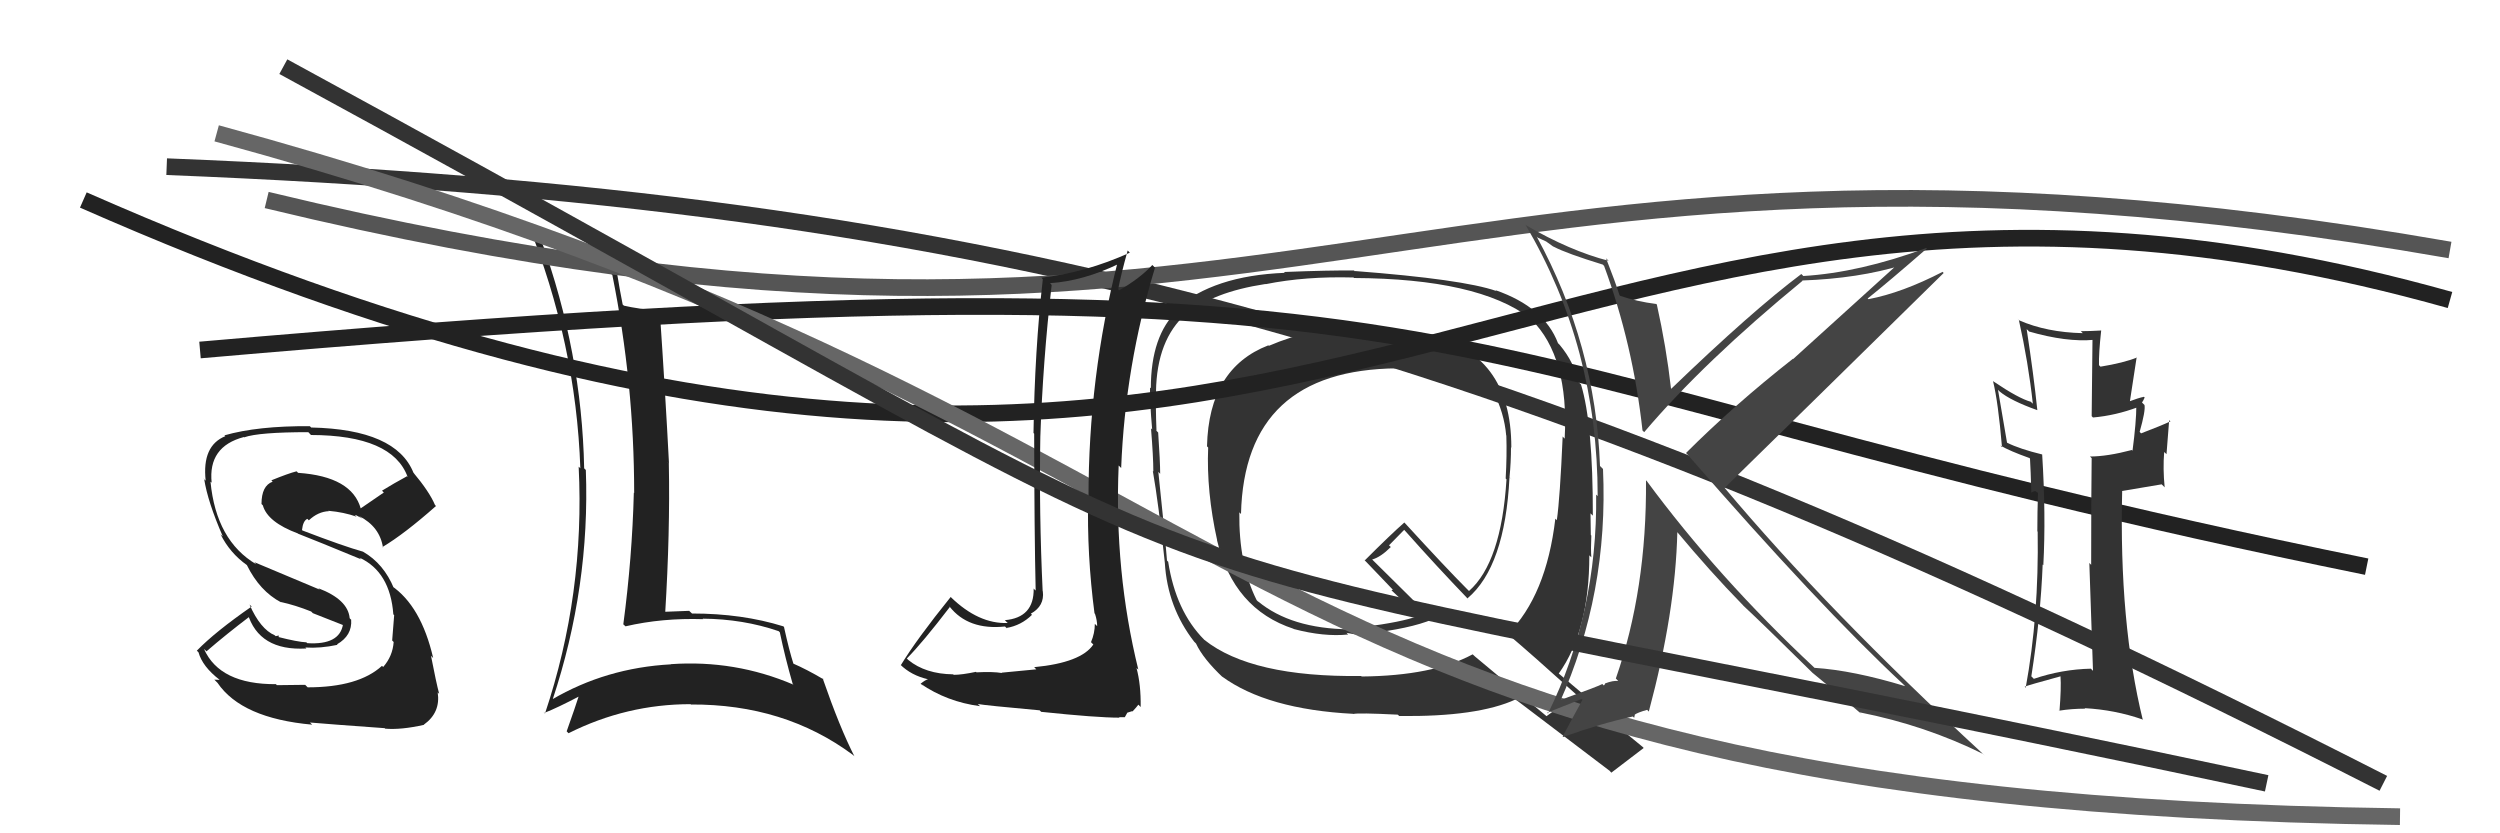 <svg xmlns="http://www.w3.org/2000/svg" width="150" height="50" viewBox="0,0,150,50"><path fill="#222" d="M18.42 41.20L18.31 41.09L16.61 41.11L16.56 41.05Q13.19 41.07 12.24 38.94L12.32 39.01L12.39 39.08Q13.57 38.06 15.02 36.96L14.87 36.81L14.85 36.79Q15.53 39.07 18.38 38.91L18.40 38.93L18.32 38.85Q19.22 38.91 20.25 38.69L20.11 38.54L20.22 38.66Q21.14 38.13 21.07 37.18L21.02 37.14L20.98 37.09Q20.88 35.97 19.09 35.29L19.19 35.38L15.26 33.73L15.38 33.86Q12.97 32.44 12.63 28.90L12.71 28.97L12.70 28.97Q12.47 26.79 14.64 26.22L14.58 26.17L14.65 26.24Q15.53 25.93 18.50 25.93L18.64 26.08L18.66 26.10Q23.55 26.11 24.46 28.62L24.38 28.54L24.41 28.58Q23.65 28.99 22.92 29.44L23.03 29.55L21.63 30.51L21.65 30.53Q21.12 28.59 17.88 28.37L17.83 28.31L17.79 28.28Q17.31 28.40 16.28 28.82L16.28 28.82L16.36 28.90Q15.69 29.14 15.69 30.24L15.75 30.30L15.77 30.32Q16.05 31.33 17.88 32.01L17.86 31.99L17.88 32.02Q19.01 32.46 21.67 33.56L21.65 33.54L21.57 33.46Q23.41 34.31 23.60 36.86L23.68 36.94L23.65 36.91Q23.61 37.44 23.53 38.43L23.69 38.59L23.62 38.52Q23.56 39.37 22.99 40.02L22.93 39.96L22.92 39.95Q21.51 41.24 18.46 41.24ZM23.11 43.72L23.03 43.64L23.11 43.72Q24.07 43.80 25.44 43.49L25.40 43.45L25.43 43.48Q26.45 42.75 26.26 41.53L26.26 41.54L26.35 41.63Q26.17 40.95 25.86 39.35L25.94 39.43L25.99 39.48Q25.27 36.36 23.48 35.14L23.61 35.27L23.64 35.31Q23.03 33.82 21.78 33.10L21.76 33.08L21.78 33.10Q20.63 32.78 18.15 31.83L18.07 31.75L18.12 31.80Q18.18 31.25 18.44 31.13L18.57 31.26L18.53 31.22Q19.08 30.70 19.73 30.67L19.68 30.62L19.72 30.65Q20.63 30.73 21.39 31.00L21.33 30.93L21.26 30.95L21.34 30.90L21.75 31.12L21.56 30.98L21.54 30.96Q22.79 31.60 22.98 32.86L23.01 32.89L22.95 32.82Q24.26 32.04 26.16 30.36L26.13 30.33L26.10 30.30Q25.77 29.51 24.78 28.33L24.86 28.41L24.81 28.37Q23.77 25.76 18.67 25.65L18.52 25.50L18.59 25.57Q15.45 25.55 13.47 26.12L13.48 26.14L13.52 26.17Q12.11 26.74 12.34 28.84L12.19 28.69L12.25 28.74Q12.46 30.10 13.37 32.19L13.26 32.08L13.23 32.05Q13.79 33.18 14.82 33.91L14.93 34.01L14.81 33.90Q15.58 35.47 16.88 36.15L16.81 36.09L16.85 36.12Q17.72 36.31 18.67 36.69L18.77 36.79L20.65 37.53L20.58 37.46Q20.38 38.71 18.44 38.59L18.38 38.54L18.39 38.54Q17.87 38.52 16.66 38.21L16.71 38.27L16.73 38.13L16.54 38.17L16.49 38.12Q15.62 37.75 14.97 36.27L14.99 36.29L15.10 36.39Q12.92 37.90 11.81 39.04L11.79 39.02L11.91 39.14Q12.15 40.00 13.18 40.79L13.18 40.79L12.86 40.78L13.05 40.97Q14.50 43.10 18.73 43.48L18.61 43.36L18.59 43.35Q19.85 43.46 23.08 43.69Z"/><path fill="#333" d="M81.95 19.75L81.81 19.61L81.89 19.69Q79.97 19.86 79.01 20.01L78.93 19.93L78.87 19.87Q77.35 20.22 76.13 20.75L75.99 20.60L76.10 20.72Q72.53 22.10 72.42 26.78L72.55 26.91L72.49 26.85Q72.38 29.49 73.03 32.42L73.01 32.39L73.02 32.41Q74.01 36.55 77.62 37.73L77.56 37.67L77.62 37.74Q79.44 38.22 80.89 38.07L80.79 37.97L81.35 38.07L81.34 38.06Q81.43 37.96 81.62 38.00L81.67 38.05L81.71 38.09Q81.76 37.99 81.91 37.95L82.00 38.04L81.98 38.02Q84.59 37.73 85.96 37.16L85.97 37.17L82.31 33.55L82.33 33.57Q82.84 33.43 83.45 32.82L83.34 32.72L84.25 31.79L84.36 31.91Q86.17 33.95 88.15 36.01L87.99 35.85L88.05 35.90Q90.30 34.00 90.57 28.63L90.72 28.79L90.57 28.64Q90.66 27.74 90.66 26.83L90.78 26.94L90.68 26.84Q90.68 21.17 85.62 20.07L85.68 20.13L85.68 20.13Q84.35 19.79 81.84 19.64ZM94.53 41.62L94.65 41.74L94.69 41.78Q93.97 42.09 92.79 42.97L92.78 42.96L88.50 39.39L88.36 39.26Q85.96 40.55 81.70 40.59L81.68 40.57L81.67 40.56Q75.08 40.64 72.26 38.39L72.43 38.55L72.25 38.38Q70.55 36.67 70.09 33.70L70.04 33.66L70.02 33.63Q69.88 31.89 69.50 28.31L69.47 28.28L69.61 28.43Q69.61 27.70 69.49 25.95L69.36 25.82L69.39 25.84Q69.33 24.38 69.37 23.50L69.33 23.46L69.36 23.49Q69.41 20.39 71.16 18.83L71.15 18.81L71.21 18.87Q72.73 17.53 75.93 17.04L75.81 16.92L75.94 17.05Q78.32 16.57 81.21 16.65L81.29 16.73L81.24 16.68Q88.67 16.72 91.79 19.08L91.88 19.17L91.88 19.17Q94.15 21.41 93.88 26.32L93.71 26.14L93.76 26.19Q93.60 29.88 93.41 31.21L93.39 31.19L93.32 31.12Q92.78 35.73 90.46 38.05L90.36 37.94L90.46 38.04Q91.88 39.24 94.62 41.71ZM89.87 17.55L89.77 17.45L89.78 17.46Q87.79 16.76 81.28 16.26L81.33 16.32L81.24 16.23Q79.82 16.21 77.04 16.32L77.18 16.47L77.08 16.37Q72.80 16.54 70.56 18.52L70.66 18.63L70.65 18.62Q69.05 20.14 69.05 23.30L68.88 23.13L69.00 23.25Q68.98 24.06 69.13 25.77L69.03 25.67L69.06 25.70Q69.20 27.41 69.20 28.29L69.34 28.42L69.17 28.26Q69.51 30.19 69.89 33.77L69.72 33.60L69.89 33.77Q70.05 36.44 71.65 38.50L71.71 38.56L71.76 38.61Q72.18 39.52 73.39 40.66L73.39 40.66L73.32 40.59Q76.02 42.56 81.19 42.83L81.15 42.79L81.20 42.84Q81.47 42.76 83.87 42.88L83.93 42.94L83.95 42.96Q88.66 43.02 90.95 41.96L91.05 42.06L91.03 42.04Q91.82 42.65 96.54 46.22L96.55 46.22L96.68 46.36Q97.33 45.87 98.62 44.88L98.55 44.80L98.59 44.84Q97.59 44.03 96.79 43.34L96.89 43.44L95.19 41.94L95.33 41.93L95.36 41.96Q94.66 41.37 93.44 40.34L93.50 40.40L93.52 40.42Q95.36 37.85 95.36 33.32L95.35 33.31L95.48 33.44Q95.44 32.97 95.48 32.13L95.40 32.06L95.45 32.11Q95.43 31.21 95.43 30.79L95.43 30.80L95.57 30.94Q95.58 25.43 94.86 23.07L94.80 23.01L94.68 22.89Q94.46 21.75 93.58 20.69L93.48 20.59L93.48 20.59Q92.66 18.43 89.73 17.41ZM83.75 22.01L83.68 21.94L83.74 22.00Q87.75 21.86 89.58 23.46L89.57 23.45L89.58 23.46Q90.26 24.79 90.37 26.12L90.36 26.10L90.38 26.13Q90.42 27.34 90.34 28.71L90.32 28.69L90.39 28.76Q90.08 33.75 88.14 35.46L88.03 35.35L87.98 35.30Q86.80 34.12 84.29 31.38L84.22 31.31L84.26 31.35Q83.45 32.06 81.89 33.62L81.82 33.56L81.99 33.73Q82.40 34.17 83.54 35.35L83.57 35.38L83.49 35.42L83.64 35.56Q84.02 35.90 85.04 36.97L85.09 37.01L85.05 36.97Q84.13 37.32 81.81 37.62L81.83 37.64L81.29 37.63L80.85 37.61L80.97 37.77L80.96 37.76Q77.46 37.72 75.48 36.08L75.53 36.14L75.40 36.01Q74.32 33.86 74.36 30.74L74.47 30.85L74.46 30.84Q74.67 22.18 83.84 22.10Z"/><path d="M10 10 C60 12,90 20,143 47" stroke="#333" fill="none"/><path d="M12 21 C92 14,83 22,142 34" stroke="#222" fill="none"/><path fill="#222" d="M32.34 14.28L32.43 14.36L32.44 14.38Q34.82 15.92 36.57 16.33L36.58 16.35L36.74 16.50Q38.05 22.99 38.05 29.58L37.96 29.49L38.03 29.56Q37.93 33.46 37.40 37.45L37.38 37.44L37.53 37.58Q39.72 37.07 42.20 37.15L42.13 37.09L42.17 37.12Q44.59 37.14 46.72 37.87L46.69 37.84L46.79 37.94Q47.11 39.47 47.56 41.03L47.54 41.01L47.61 41.08Q44.10 39.58 40.25 39.85L40.30 39.90L40.26 39.86Q36.36 40.07 33.12 41.97L33.28 42.13L33.15 42.00Q35.41 35.20 35.15 28.20L35.03 28.08L35.05 28.10Q34.91 21.14 32.47 14.40ZM32.59 42.70L32.69 42.79L32.67 42.77Q33.44 42.47 34.81 41.75L34.66 41.60L34.75 41.69Q34.53 42.39 34.00 43.88L34.12 44.00L34.12 43.99Q37.59 42.25 41.44 42.25L41.49 42.31L41.45 42.27Q47.06 42.24 51.17 45.29L51.27 45.38L51.27 45.39Q50.39 43.67 49.36 40.70L49.44 40.78L49.43 40.77Q48.42 40.17 47.54 39.79L47.59 39.84L47.62 39.87Q47.35 39.03 47.04 37.62L47.16 37.73L47.00 37.58Q44.53 36.81 41.52 36.81L41.36 36.66L41.36 36.65Q40.61 36.67 39.81 36.71L39.93 36.83L39.91 36.80Q40.21 31.93 40.13 27.82L40.04 27.72L40.14 27.82Q39.92 23.57 39.58 18.58L39.57 18.57L39.65 18.66Q38.24 18.53 37.44 18.34L37.48 18.38L37.36 18.27Q37.20 17.49 36.97 16.08L37.04 16.16L36.96 16.08Q33.99 15.39 31.75 13.45L31.79 13.50L31.66 13.37Q34.56 20.60 34.82 28.10L34.82 28.10L34.72 28.00Q35.10 35.65 32.70 42.81Z"/><path d="M16 12 C78 27,84 4,147 15" stroke="#555" fill="none"/><path fill="#333" d="M125.49 40.16L125.50 40.17L125.46 40.12Q123.70 40.16 122.03 40.73L122.02 40.72L121.88 40.58Q122.44 36.99 122.56 33.87L122.58 33.89L122.60 33.91Q122.76 30.92 122.53 27.26L122.51 27.24L122.54 27.27Q121.18 26.94 120.42 26.56L120.42 26.55L119.88 23.39L119.98 23.49Q120.64 24.04 122.24 24.61L122.39 24.76L122.24 24.61Q122.02 22.49 121.60 19.75L121.69 19.83L121.74 19.89Q123.99 20.54 125.63 20.39L125.55 20.31L125.50 24.97L125.58 25.05Q126.94 24.93 128.27 24.43L128.14 24.30L128.18 24.34Q128.18 25.30 127.95 27.05L127.95 27.04L127.91 27.00Q126.43 27.39 125.40 27.39L125.32 27.31L125.50 27.49Q125.47 29.62 125.47 33.89L125.36 33.78L125.36 33.78Q125.51 38.08 125.58 40.25ZM128.64 23.81L128.63 23.80L128.63 23.81Q128.32 23.87 127.71 24.10L127.78 24.17L128.20 21.43L128.22 21.45Q127.43 21.77 126.03 22.00L125.90 21.87L125.94 21.92Q125.92 21.21 126.07 19.84L126.02 19.78L126.07 19.83Q125.42 19.87 124.85 19.87L125.00 20.02L124.97 19.99Q122.79 19.94 121.15 19.22L121.06 19.13L121.13 19.19Q121.70 21.75 121.97 24.22L121.90 24.16L121.86 24.11Q121.12 23.91 119.60 22.88L119.51 22.79L119.58 22.86Q119.89 24.12 120.12 26.83L120.06 26.77L120.02 26.73Q120.58 27.06 121.76 27.48L121.75 27.46L121.80 27.52Q121.84 28.17 121.88 29.58L121.85 29.55L122.11 29.46L122.32 29.60L122.28 29.56Q122.24 30.70 122.24 31.88L122.35 31.99L122.26 31.90Q122.34 36.93 121.54 41.27L121.56 41.29L121.48 41.20Q121.69 41.11 123.63 40.58L123.74 40.69L123.63 40.58Q123.68 41.28 123.57 42.65L123.49 42.58L123.55 42.64Q124.31 42.52 125.11 42.52L125.26 42.66L125.08 42.49Q126.89 42.59 128.53 43.16L128.46 43.09L128.57 43.20Q127.14 37.38 127.33 29.47L127.32 29.46L129.70 29.06L129.88 29.24Q129.77 28.14 129.85 27.12L129.99 27.25L130.15 25.21L130.23 25.28Q129.65 25.55 128.47 26.00L128.46 26.00L128.38 25.91Q128.74 24.64 128.67 24.30L128.52 24.15L128.52 24.15Q128.60 24.04 128.68 23.85Z"/><path d="M5 12 C80 45,90 2,147 18" stroke="#222" fill="none"/><path d="M13 8 C79 26,71 48,144 49" stroke="#666" fill="none"/><path fill="#444" d="M96.07 15.77L96.24 15.95L96.24 15.94Q97.98 20.65 98.55 25.83L98.58 25.86L98.65 25.93Q102.25 21.69 108.15 16.85L108.26 16.97L108.13 16.83Q111.51 16.71 114.13 15.91L113.98 15.75L107.59 21.54L107.57 21.53Q104.01 24.33 101.16 27.18L101.24 27.26L101.26 27.28Q109.12 36.33 114.19 41.05L114.14 41.00L114.31 41.17Q111.19 40.22 108.87 40.07L108.84 40.04L108.85 40.05Q103.09 34.67 98.79 28.84L98.79 28.85L98.76 28.82Q98.81 35.38 96.95 40.71L97.01 40.77L97.09 40.86Q96.79 40.82 96.29 41.01L96.31 41.03L96.23 41.13L96.14 41.04Q96.01 41.14 93.46 42.06L93.44 42.03L93.57 42.17Q96.52 35.60 96.18 28.14L96.13 28.09L96.00 27.96Q95.74 20.70 92.20 14.19L92.27 14.26L92.77 14.49L93.16 14.77L93.25 14.82L93.24 14.81Q93.97 15.20 96.18 15.88ZM96.45 15.58L96.33 15.47L96.52 15.65Q94.20 15.05 91.57 13.52L91.61 13.56L91.52 13.47Q95.86 20.82 95.86 29.77L95.81 29.71L95.77 29.68Q95.85 36.76 92.88 42.81L92.83 42.76L94.90 41.94L94.95 41.99Q94.45 42.89 93.76 44.19L93.88 44.31L93.79 44.22Q96.03 43.41 97.97 42.99L98.05 43.07L98.09 42.89L98.08 42.88Q98.26 42.75 98.83 42.59L98.90 42.67L98.93 42.69Q100.53 36.72 100.64 31.92L100.74 32.02L100.58 31.86Q102.66 34.35 104.49 36.22L104.55 36.28L104.61 36.35Q105.68 37.34 108.69 40.31L108.69 40.31L108.88 40.50L108.74 40.36Q109.71 41.14 111.57 42.74L111.74 42.90L111.58 42.74Q115.52 43.52 118.99 45.24L119.09 45.34L118.92 45.18Q109.69 36.67 103.45 29.24L103.47 29.26L103.48 29.27Q107.87 24.98 116.62 16.38L116.54 16.30L116.56 16.31Q114.12 17.57 112.11 17.95L112.07 17.92L112.06 17.91Q113.29 16.93 115.61 14.91L115.62 14.92L115.58 14.88Q111.55 16.36 108.20 16.56L108.17 16.53L108.08 16.44Q105.14 18.64 100.27 23.33L100.44 23.50L100.26 23.31Q99.98 20.83 99.41 18.27L99.35 18.22L99.38 18.24Q98.20 18.09 97.21 17.75L97.16 17.70L97.17 17.71Q96.93 16.94 96.36 15.49Z"/><path fill="#222" d="M62.21 40.19L62.18 40.16L60.10 40.36L60.11 40.38Q59.57 40.29 58.60 40.34L58.60 40.35L58.56 40.31Q57.71 40.49 57.22 40.49L57.13 40.40L57.19 40.46Q55.53 40.44 54.50 39.60L54.53 39.63L54.41 39.51Q55.36 38.55 56.99 36.42L56.93 36.36L56.97 36.39Q58.09 37.82 60.30 37.59L60.44 37.73L60.38 37.68Q61.27 37.53 61.92 36.89L61.85 36.82L61.85 36.82Q62.68 36.36 62.57 35.48L62.44 35.35L62.56 35.48Q62.34 30.77 62.42 26.20L62.39 26.17L62.42 26.20Q62.57 21.71 63.10 17.10L63.03 17.02L63.00 16.99Q64.99 16.86 67.13 15.83L67.06 15.76L67.05 15.76Q65.31 22.62 65.31 29.85L65.26 29.80L65.29 29.83Q65.21 33.30 65.67 36.80L65.77 36.90L65.70 36.83Q65.83 37.23 65.83 37.57L65.68 37.42L65.69 37.43Q65.69 37.99 65.46 38.53L65.51 38.58L65.60 38.67Q64.87 39.76 62.05 40.03ZM67.02 42.91L67.14 43.03L67.49 43.03L67.64 42.76L67.93 42.67L67.95 42.69Q68.22 42.40 68.30 42.28L68.32 42.30L68.44 42.42Q68.46 41.07 68.19 40.08L68.17 40.06L68.30 40.18Q66.85 34.29 67.12 27.93L67.11 27.92L67.27 28.08Q67.51 21.96 69.30 16.06L69.27 16.03L69.14 15.90Q68.41 16.69 67.15 17.42L67.03 17.29L67.09 17.35Q67.24 16.55 67.66 15.03L67.62 14.99L67.79 15.16Q65.14 16.36 62.48 16.66L62.58 16.77L62.57 16.75Q62.08 21.03 62.01 25.98L62.19 26.16L62.05 26.02Q62.06 32.01 62.14 35.43L62.08 35.38L62.02 35.31Q62.05 37.06 60.29 37.21L60.43 37.35L60.47 37.38Q58.71 37.45 57.03 35.81L56.93 35.70L57.04 35.82Q55.00 38.35 54.05 39.91L54.06 39.92L54.00 39.86Q54.67 40.53 55.70 40.76L55.73 40.79L55.69 40.75Q55.51 40.80 55.24 41.02L55.42 41.20L55.23 41.02Q56.82 42.11 58.80 42.37L58.70 42.27L58.67 42.24Q59.08 42.32 62.38 42.62L62.37 42.61L62.47 42.71Q65.80 43.06 67.17 43.06Z"/><path d="M17 4 C85 41,56 30,136 47" stroke="#333" fill="none"/></svg>